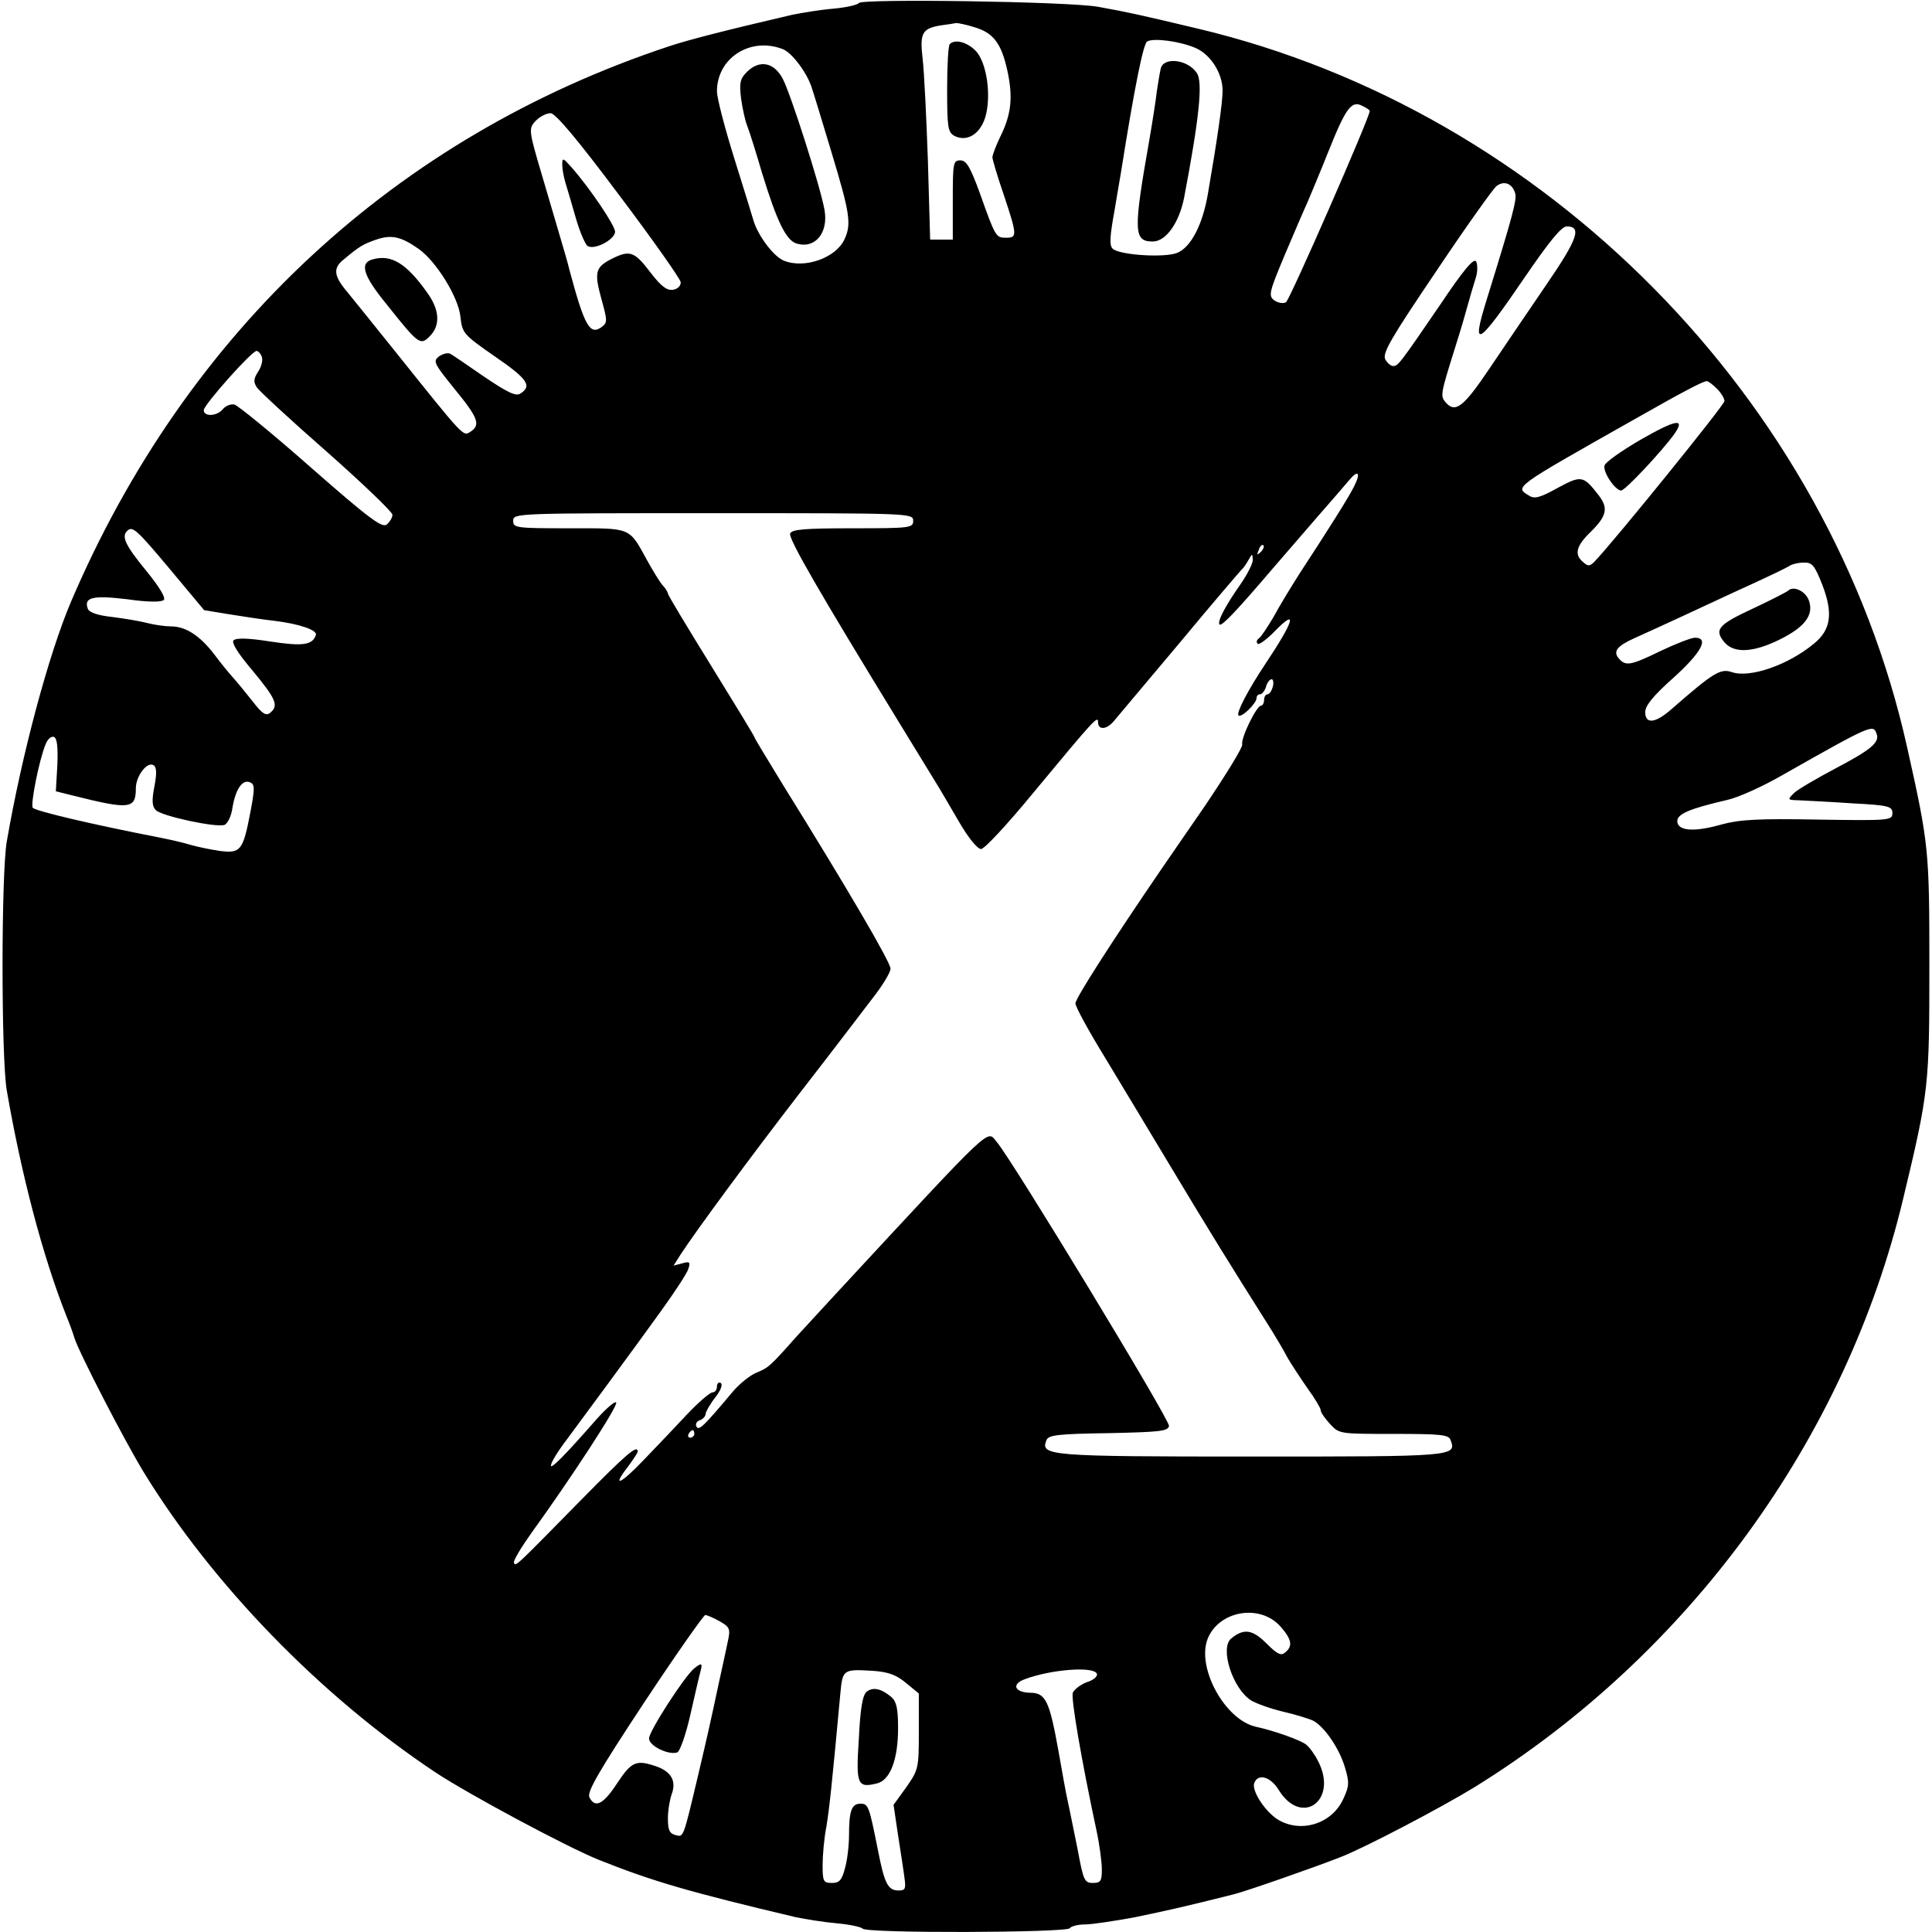 <?xml version="1.0" standalone="no"?>
<!DOCTYPE svg PUBLIC "-//W3C//DTD SVG 20010904//EN"
 "http://www.w3.org/TR/2001/REC-SVG-20010904/DTD/svg10.dtd">
<svg version="1.0" xmlns="http://www.w3.org/2000/svg"
 width="512pt" height="512pt" viewBox="0 0 512 512"
 preserveAspectRatio="xMidYMid meet">
<g transform="translate(0,512) scale(0.1,-0.1)"
fill="#000000" stroke="none">
<path d="M2276 5112 c-3 -5 -34 -12 -68 -15 -35 -3 -83 -11 -108 -16 -184 -43
-273 -66 -325 -83 -725 -240 -1280 -754 -1587 -1473 -59 -139 -130 -403 -170
-635 -15 -85 -15 -575 0 -660 39 -225 95 -438 157 -595 9 -22 19 -49 22 -60
12 -39 132 -271 183 -355 182 -298 469 -594 774 -797 86 -57 345 -196 431
-231 145 -58 242 -86 525 -153 25 -5 73 -13 108 -16 34 -3 65 -10 68 -14 8
-13 541 -11 549 1 3 5 21 10 40 10 18 0 78 9 132 19 87 18 136 29 263 61 32 8
213 71 284 99 64 25 266 131 354 185 568 352 984 923 1136 1561 68 283 69 299
69 615 0 306 -1 321 -59 580 -205 922 -958 1685 -1879 1904 -143 34 -186 44
-265 58 -78 14 -626 22 -634 10z m306 -64 c51 -15 72 -43 88 -117 15 -70 10
-115 -20 -175 -11 -23 -20 -47 -20 -53 0 -5 13 -50 30 -99 36 -108 36 -114 6
-114 -27 0 -28 2 -70 120 -25 68 -35 85 -51 85 -19 0 -20 -7 -20 -105 l0 -105
-30 0 -30 0 -6 210 c-4 116 -10 237 -14 270 -8 68 -1 80 50 88 17 2 34 5 39 6
5 0 26 -4 48 -11z m586 -55 c40 -17 72 -67 72 -113 0 -32 -14 -129 -39 -274
-14 -82 -45 -141 -81 -156 -31 -13 -143 -7 -169 9 -10 7 -11 22 -2 77 7 38 16
96 22 129 36 227 59 339 69 345 16 10 86 1 128 -17z m-1094 -3 c25 -9 67 -66
78 -105 4 -11 27 -87 52 -170 48 -159 53 -189 34 -229 -22 -49 -105 -79 -160
-57 -27 10 -69 66 -81 106 -3 11 -26 85 -51 165 -25 80 -46 160 -46 178 0 88
88 145 174 112z m1556 -164 c0 -17 -212 -501 -222 -507 -7 -4 -21 -2 -31 5
-16 12 -14 21 28 121 25 59 52 122 60 139 7 17 33 78 56 136 46 115 61 135 90
119 11 -5 19 -11 19 -13z m-1990 -222 c89 -118 163 -223 164 -232 0 -10 -8
-18 -21 -20 -16 -2 -31 9 -60 47 -42 55 -54 59 -102 35 -43 -22 -47 -35 -27
-107 16 -58 16 -62 0 -74 -31 -22 -45 3 -85 152 -4 17 -15 55 -24 85 -9 30
-20 69 -25 85 -5 17 -16 55 -25 85 -34 115 -35 120 -14 141 10 10 27 19 38 19
13 0 71 -69 181 -216z m2375 5 c6 -16 -5 -57 -76 -286 -41 -132 -23 -121 103
64 63 92 96 133 110 133 40 0 30 -32 -53 -153 -46 -67 -114 -168 -152 -224
-70 -104 -91 -119 -117 -88 -13 16 -12 22 25 140 7 22 21 67 30 100 9 33 21
73 26 89 5 15 5 35 1 43 -6 10 -32 -20 -95 -114 -108 -158 -112 -163 -125
-163 -6 0 -16 8 -21 18 -8 16 16 57 135 233 79 118 151 219 160 226 20 15 41
7 49 -18z m-2905 -149 c46 -33 104 -126 110 -178 5 -45 7 -48 92 -107 86 -59
99 -78 67 -98 -12 -8 -34 3 -95 44 -43 30 -83 57 -90 61 -6 4 -19 1 -30 -6
-17 -13 -15 -18 40 -86 64 -78 70 -96 43 -114 -20 -13 -15 -18 -200 213 -60
75 -120 149 -133 165 -29 36 -30 56 -6 76 44 37 54 43 89 55 41 14 66 8 113
-25z m-416 -286 c3 -8 -1 -26 -10 -39 -12 -19 -13 -27 -3 -42 7 -10 90 -87
186 -171 95 -84 173 -159 173 -166 0 -8 -7 -19 -15 -26 -12 -10 -46 15 -201
151 -102 90 -194 165 -203 167 -10 2 -24 -4 -31 -13 -15 -18 -50 -20 -50 -2 0
14 127 157 140 157 4 0 11 -7 14 -16z m3856 -84 c11 -11 20 -26 20 -33 0 -10
-293 -372 -345 -426 -12 -12 -17 -12 -29 -1 -25 20 -19 43 18 79 44 43 49 64
23 98 -41 53 -46 54 -109 20 -45 -25 -61 -30 -75 -21 -39 24 -47 19 277 202
130 74 182 101 193 102 4 0 16 -9 27 -20z m-961 -258 c-13 -27 -64 -108 -145
-232 -23 -36 -54 -87 -69 -115 -16 -27 -33 -53 -39 -57 -6 -4 -7 -10 -3 -14 3
-4 25 12 47 35 60 61 49 25 -27 -89 -46 -69 -77 -129 -71 -136 8 -7 48 32 48
46 0 6 4 10 9 10 5 0 13 9 16 20 3 11 10 20 15 20 4 0 6 -9 3 -20 -3 -11 -9
-20 -14 -20 -5 0 -9 -7 -9 -15 0 -8 -4 -15 -8 -15 -12 0 -54 -86 -50 -103 2
-7 -43 -80 -99 -163 -57 -82 -107 -156 -113 -164 -136 -199 -230 -346 -230
-359 0 -9 35 -73 78 -143 42 -70 122 -202 177 -294 94 -157 164 -270 252 -409
21 -33 46 -75 55 -93 10 -17 34 -54 53 -81 19 -26 35 -53 35 -58 0 -6 11 -22
25 -37 24 -26 25 -26 168 -26 125 0 146 -2 151 -16 17 -44 11 -44 -528 -44
-538 0 -559 2 -543 43 5 14 29 17 164 19 137 3 158 5 161 19 3 15 -417 707
-456 752 -28 32 2 61 -428 -403 -33 -36 -80 -87 -105 -114 -68 -77 -73 -81
-105 -94 -17 -7 -45 -30 -62 -50 -77 -92 -90 -104 -96 -93 -4 6 0 14 8 17 9 3
16 11 16 17 0 5 11 25 25 43 15 19 21 35 15 39 -5 3 -10 -1 -10 -9 0 -9 -5
-16 -12 -16 -6 0 -37 -26 -67 -58 -31 -33 -82 -87 -115 -121 -62 -65 -86 -75
-42 -18 14 19 26 37 26 40 0 20 -30 -6 -151 -129 -174 -177 -173 -177 -177
-165 -2 5 19 40 46 78 105 145 230 337 225 346 -3 5 -26 -15 -52 -44 -85 -97
-121 -133 -121 -123 0 8 17 36 42 69 24 32 195 264 250 341 36 50 69 100 72
111 6 18 4 21 -16 15 l-23 -6 19 30 c42 64 178 249 316 428 80 103 166 216
192 250 26 33 48 69 48 79 0 17 -116 215 -285 487 -41 67 -75 123 -75 125 0 3
-52 88 -115 190 -63 102 -115 188 -115 192 0 3 -6 14 -14 22 -8 9 -26 39 -41
66 -49 89 -40 85 -207 85 -141 0 -148 1 -148 20 0 20 7 20 530 20 523 0 530 0
530 -20 0 -19 -7 -20 -160 -20 -129 0 -162 -3 -166 -14 -5 -13 75 -152 295
-511 50 -82 96 -157 101 -165 5 -8 28 -48 51 -87 25 -43 49 -73 59 -73 9 0 72
68 140 151 161 194 170 204 170 185 0 -21 22 -20 41 2 8 9 86 103 174 207 87
105 162 192 165 195 4 3 12 14 18 25 11 19 11 19 12 1 0 -10 -15 -39 -33 -65
-40 -57 -62 -99 -55 -106 5 -6 45 36 138 145 30 35 85 98 121 140 36 41 74 85
84 97 24 29 32 21 14 -15z m-3139 -220 l91 -109 67 -11 c37 -6 90 -14 117 -17
68 -8 117 -25 112 -38 -9 -27 -36 -30 -121 -17 -57 9 -90 10 -97 3 -6 -6 11
-34 51 -81 62 -75 69 -92 46 -111 -11 -9 -21 -3 -47 31 -19 24 -42 52 -52 63
-10 11 -33 39 -50 62 -38 49 -75 73 -114 73 -15 0 -44 4 -63 9 -19 5 -61 12
-93 16 -38 4 -60 12 -64 21 -12 31 12 37 104 26 54 -8 91 -8 97 -2 6 6 -12 35
-47 78 -54 66 -66 90 -50 105 14 14 25 4 113 -101z m2891 45 c-10 -9 -11 -8
-5 6 3 10 9 15 12 12 3 -3 0 -11 -7 -18z m1488 -86 c29 -75 24 -119 -21 -156
-68 -57 -171 -93 -219 -76 -30 10 -49 -2 -159 -98 -43 -38 -70 -41 -70 -8 0
17 22 44 75 91 74 67 95 106 57 106 -10 0 -51 -16 -91 -35 -80 -39 -93 -41
-111 -20 -16 19 -5 33 44 55 22 10 80 36 129 59 48 22 126 59 175 81 48 22 94
44 102 49 8 6 26 10 40 10 22 1 29 -7 49 -58z m144 -395 c9 -23 -13 -42 -108
-92 -49 -26 -99 -55 -110 -65 -19 -19 -19 -19 15 -20 19 -1 82 -4 140 -8 96
-5 105 -8 105 -26 0 -19 -6 -20 -197 -17 -160 3 -208 0 -256 -13 -73 -21 -117
-17 -117 9 0 19 33 33 132 56 28 6 93 35 145 65 238 135 242 136 251 111z
m-4821 -83 l-4 -70 48 -12 c148 -37 164 -35 164 20 0 32 30 72 47 61 8 -5 9
-21 2 -57 -7 -37 -6 -52 4 -62 16 -16 161 -47 182 -39 8 3 18 23 21 45 8 49
26 76 46 68 13 -5 14 -14 2 -77 -20 -105 -26 -112 -82 -105 -26 4 -60 11 -77
16 -16 5 -50 13 -75 18 -195 38 -332 71 -343 80 -7 7 16 125 34 169 5 13 15
22 22 19 8 -3 11 -25 9 -74z m1688 -1773 c0 -5 -5 -10 -11 -10 -5 0 -7 5 -4
10 3 6 8 10 11 10 2 0 4 -4 4 -10z m1553 -510 c30 -34 34 -52 13 -69 -11 -10
-21 -5 -50 24 -37 37 -60 40 -93 13 -31 -25 3 -132 52 -164 13 -8 51 -22 85
-30 34 -8 70 -19 80 -24 30 -16 69 -73 84 -123 12 -40 12 -50 -4 -84 -29 -65
-110 -92 -172 -56 -35 21 -72 78 -64 98 10 26 43 17 65 -19 61 -98 158 -27
104 77 -9 18 -23 37 -32 44 -16 12 -83 36 -133 47 -81 18 -157 155 -128 232
29 75 138 95 193 34z m-1485 13 c26 -15 28 -20 21 -52 -4 -20 -15 -70 -24
-111 -24 -113 -32 -147 -55 -245 -40 -168 -38 -164 -60 -158 -16 4 -20 14 -20
44 0 21 5 50 10 64 13 35 -1 60 -41 74 -53 18 -65 13 -103 -44 -37 -57 -59
-68 -74 -38 -7 14 25 69 145 251 84 127 158 232 162 232 5 0 23 -8 39 -17z
m493 -163 l34 -28 0 -100 c0 -98 -1 -102 -33 -148 l-34 -47 12 -81 c7 -45 15
-96 17 -113 4 -28 2 -33 -15 -33 -29 0 -38 17 -56 110 -23 115 -25 120 -46
120 -23 0 -30 -19 -30 -83 0 -29 -5 -69 -11 -89 -8 -31 -15 -38 -34 -38 -23 0
-25 4 -25 47 0 26 4 72 10 102 8 49 15 114 37 353 6 64 7 65 88 60 40 -3 61
-11 86 -32z m506 24 c2 -7 -10 -17 -27 -22 -16 -6 -33 -19 -37 -28 -5 -15 22
-174 63 -366 8 -37 14 -83 14 -102 0 -31 -3 -36 -24 -36 -22 0 -25 7 -40 88
-10 48 -21 105 -26 127 -5 22 -16 83 -25 135 -24 133 -34 154 -75 154 -42 1
-50 23 -14 36 69 26 184 35 191 14z"/>
<path d="M2517 5003 c-4 -3 -7 -57 -7 -119 0 -102 2 -114 19 -124 33 -17 68 4
82 49 17 57 4 147 -26 177 -23 23 -55 31 -68 17z"/>
<path d="M3076 4938 c-3 -13 -7 -39 -10 -58 -2 -19 -11 -78 -20 -130 -43 -244
-42 -270 9 -270 35 0 70 50 83 116 40 210 50 306 34 330 -24 37 -89 44 -96 12z"/>
<path d="M1979 4929 c-18 -18 -20 -29 -15 -71 4 -27 11 -59 16 -71 5 -12 23
-69 40 -127 39 -127 63 -176 90 -185 50 -16 86 28 75 89 -11 62 -89 305 -110
346 -23 45 -62 53 -96 19z"/>
<path d="M1490 4684 c0 -12 4 -34 9 -50 5 -16 17 -57 27 -92 10 -35 24 -67 30
-73 17 -14 74 16 74 37 0 16 -65 113 -114 169 -24 27 -26 28 -26 9z"/>
<path d="M989 4433 c-37 -9 -28 -42 36 -120 85 -107 89 -109 114 -84 29 29 26
71 -8 117 -54 76 -94 100 -142 87z"/>
<path d="M4350 3956 c-52 -30 -96 -61 -98 -70 -4 -18 28 -65 44 -66 11 0 110
106 142 151 29 42 3 37 -88 -15z"/>
<path d="M4738 3554 c-4 -3 -44 -24 -89 -45 -95 -44 -107 -57 -80 -90 25 -31
76 -29 147 6 67 33 91 65 78 103 -9 26 -42 41 -56 26z"/>
<path d="M1839 698 c-26 -22 -119 -166 -119 -185 0 -20 52 -45 75 -37 7 3 23
48 35 102 12 53 24 105 27 115 5 20 2 21 -18 5z"/>
<path d="M2297 637 c-11 -9 -17 -43 -21 -125 -8 -123 -4 -131 49 -118 34 9 55
63 55 146 0 51 -4 70 -17 82 -27 23 -49 28 -66 15z"/>
</g>
</svg>
